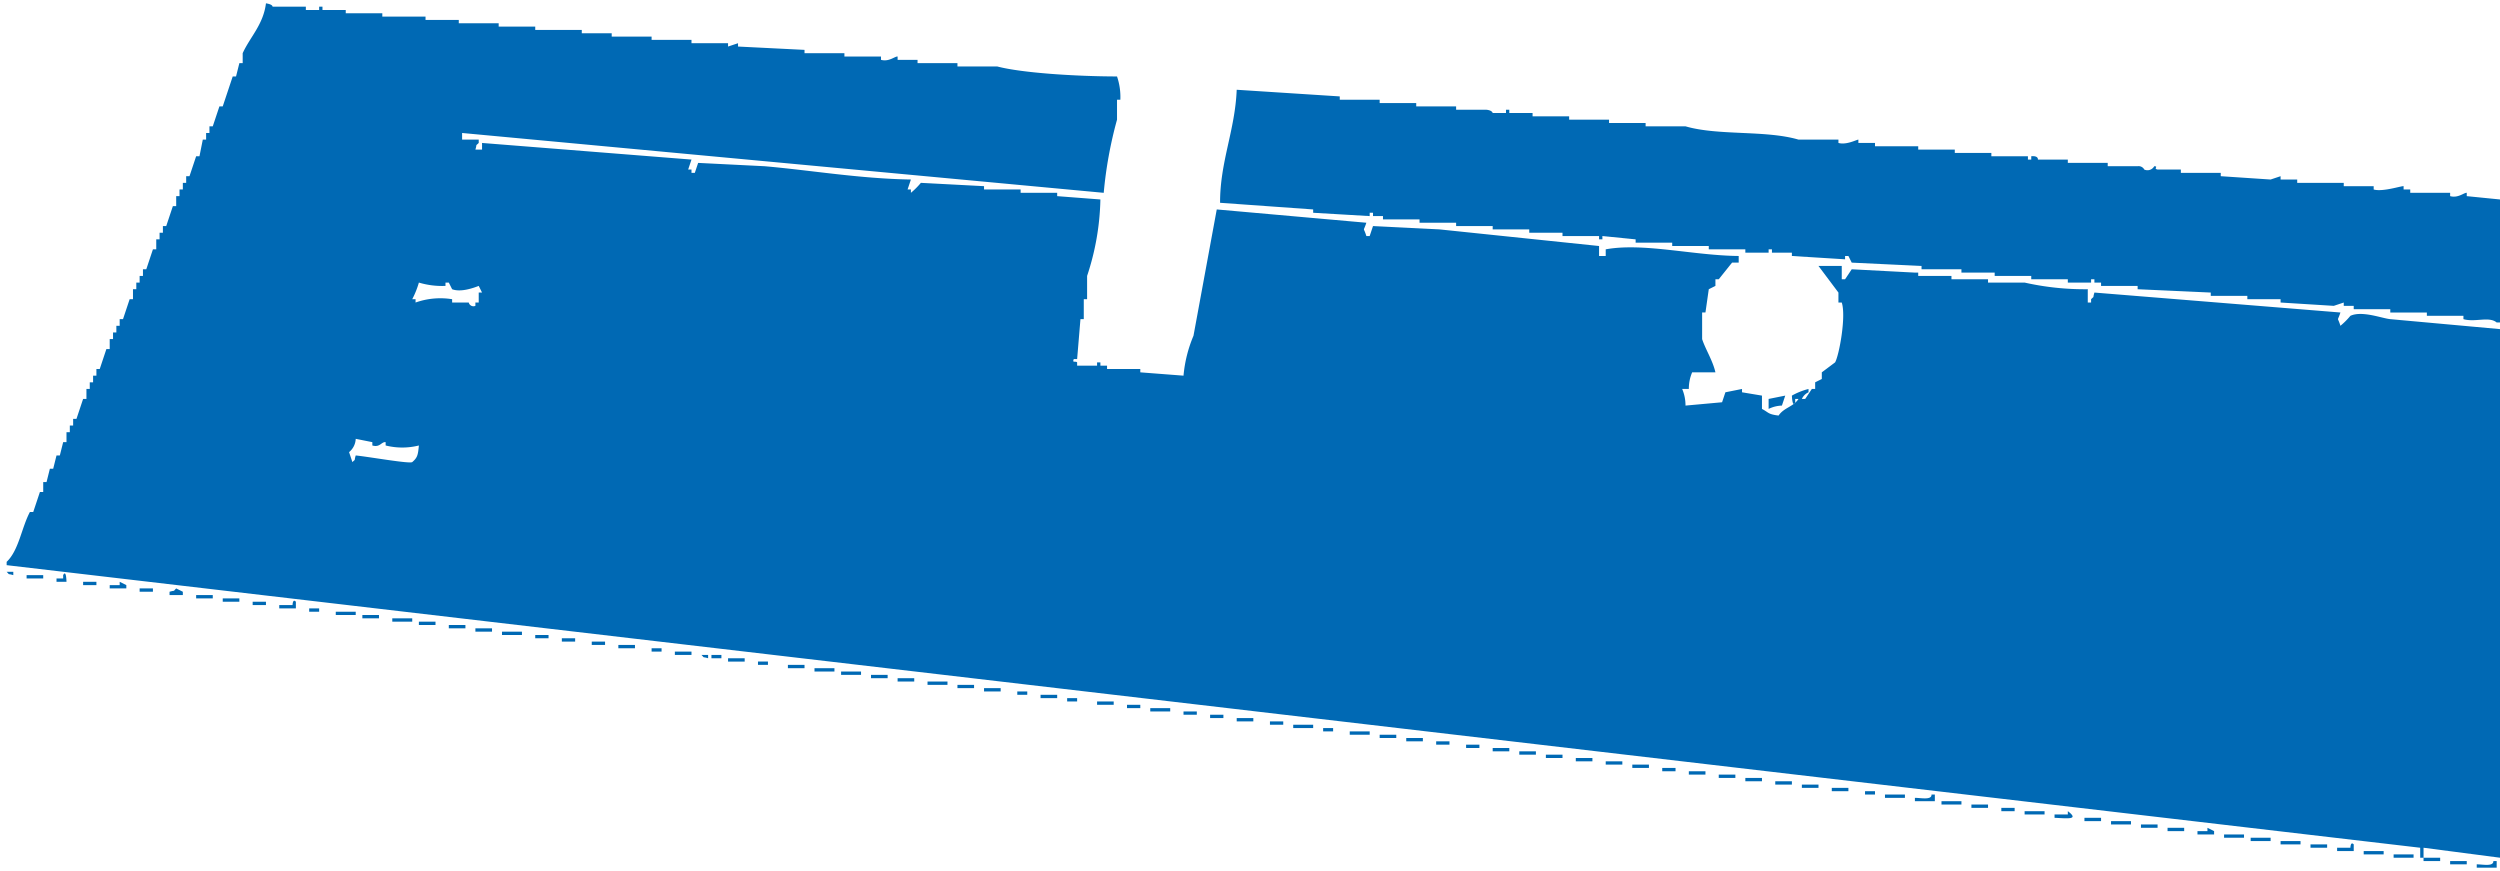 <svg xmlns="http://www.w3.org/2000/svg" width="376" height="131" viewBox="0 0 376 131">
  <defs>
    <style>
      .cls-1 {
        fill: #0069b4;
        fill-rule: evenodd;
      }
    </style>
  </defs>
  <path id="Farbfüllung_1" data-name="Farbfüllung 1" class="cls-1" d="M40,0.5c1.076,0.175.973,0.492,1,.5h5V1.5h2V1h0.5V1.5H52V2h5.5V2.5H64V3h5V3.5h6V4h5.5V4.5h7V5H92V5.5h6V6h6V6.5h5.5V7l1.5-.5V7l10,0.5V8h6V8.5h5.5V9c1.212,0.335,2.1-.55,2.5-0.5V9h3V9.5h6V10h6c3.729,0.981,11.88,1.487,18,1.5a9.574,9.574,0,0,1,.5,3.5H168v3a62.209,62.209,0,0,0-2,11L69.5,20v1H72v0.5c-0.569.57-.2,0-0.5,1h1v-1L104,24q-0.251.75-.5,1.5H104V26h0.5q0.251-.75.5-1.5L115,25c7.072,0.622,14.308,1.875,22,2q-0.25.75-.5,1.5H137V29a11.349,11.349,0,0,0,1.5-1.5L148,28v0.5h5.5V29H159v0.5l6.5,0.5a38.792,38.792,0,0,1-2,11.5V45H163v3h-0.5q-0.25,3-.5,6h-0.5c-0.273.652,0.221,0.243,0.5,0.5V55h3V54.5h0.5V55h1v0.5h5V56l6.5,0.5a19.886,19.886,0,0,1,1.5-6q1.75-9.5,3.5-19l22.5,2c-0.5,1.537-.467.478,0,2H206q0.25-.75.5-1.5l10,0.5,24,2.5v1.5h1v-1c5.658-1.032,13.187.936,20,1v1h-1l-2,2.5H258v1l-1,.5q-0.25,1.75-.5,3.5H256v4c0.48,1.5,1.6,3.218,2,5h-3.5a6.336,6.336,0,0,0-.5,2.5h-1a6.336,6.336,0,0,1,.5,2.5l5.5-.5q0.25-.75.5-1.5l2.5-.5V59l3,0.5v2c1.039,0.547.885,0.805,2.5,1,0.8-1.2,2.207-1.3,3-2.5H270v0.5c-0.43.945-.5-1-0.5-1a10.282,10.282,0,0,1,2.5-1V59a1.992,1.992,0,0,0-1,1h0.5l1-1.5H273v-1l1-.5V56l2-1.5c0.609-1.087,1.684-6.906,1-9h-0.5V44l-3-4H277v2h0.5l1-1.5L288,41h0.5v0.5h5V42H299v0.5h5.5a41.36,41.36,0,0,0,9.5,1v2h0.5V45c0.569-.57.2,0,0.5-1l37,3c-0.5,1.537-.467.478,0,2a11.238,11.238,0,0,0,1.5-1.5c1.754-.819,4.818.4,6,0.5L376,49.5V129l-11.5-1.5V129H364v-1.5L1,85V84.5c1.823-1.71,2.251-5.162,3.5-7.5H5l1-3H6.5V72.5H7l0.5-2H8l0.5-2H9l0.5-2H10V65h0.5V64H11V63h0.5l1-3H13V58.5h0.5v-1H14v-1h0.5v-1H15l1-3h0.5V51H17V50h0.5V49H18V48h0.5l1-3H20V43.5h0.5v-1H21v-1h0.5v-1H22l1-3h0.5V36H24V35h0.5V34H25l1-3h0.5V29.5H27v-1h0.5v-1H28v-1h0.5l1-3H30L30.5,21H31V20h0.5V19H32l1-3h0.5L35,11.5h0.5l0.5-2h0.5V8C37.582,5.6,39.61,3.7,40,.5Zm146,13,15.5,1V15h6v0.5H213V16h6v0.5h4.5c0.948,0.08,1,.5,1,0.5h2V16.5H227V17h3.5v0.5H236V18h6v0.5h5.5V19h6c4.942,1.439,12.065.549,17,2h6v0.5c1.219,0.347,2.791-.526,3-0.5v0.5H282V22h6.5v0.5H294V23h5.5v0.5H305V24h0.5V23.5c1.113-.106,1,0.5,1,0.5H311v0.5h6V25h4.5a0.961,0.961,0,0,1,1,.5A1.163,1.163,0,0,0,324,25c0.706,0.029-.192.354,0.5,0.5H328V26h6v0.5l7.5,0.5,1.5-.5V27h2.5v0.5h7V28H357v0.5c1.342,0.393,4.187-.559,4.5-0.5v0.5h1V29h6v0.5c1.213,0.334,2.1-.55,2.5-0.5v0.5l5,0.5V48.5h-0.5c-1.154-.959-3.231.01-5-0.5V47.5H365V47h-5.5V46.5H354V46h-1.5V45.5L351,46l-8-.5V45h-5V44.5h-5.5V44l-11-.5V43H316V42.5h-1V42h-0.5v0.5H311V42h-5.5V41.5H300V41h-5V40.5h-6V40l-10.5-.5-0.5-1h-0.5V39l-8-.5V38h-3V37.5H266V38h-3.5V37.5H257V37h-5.5V36.5H246V36l-5-.5V36h-0.5V35.5H235V35h-5V34.5h-5.5V34H219V33.5h-5.5V33H208V32.5h-1.5V32H206v0.5l-8.5-.5V31.5l-14-1C183.485,24.3,185.76,19.611,186,13.5ZM63,42.5A13.354,13.354,0,0,1,62,45h0.5v0.5A11.166,11.166,0,0,1,68,45v0.5h2.5a0.725,0.725,0,0,0,1,.5V45.5H72V44h0.5L72,43c-0.676.263-2.67,1.011-4,.5l-0.5-1H67V43A12.105,12.105,0,0,1,63,42.5Zm205.5,17q-0.25.75-.5,1.5a4.873,4.873,0,0,0-2,.5V60ZM53.5,66a2.713,2.713,0,0,1-1,2L53,69.5c0.569-.57.2,0,0.5-1,1.892,0.185,8.1,1.288,8.5,1,0.794-.677.868-1.085,1-2.5a10.272,10.272,0,0,1-5,0V66.5c-0.64-.086-0.835.845-2,0.5V66.5ZM1,86H2v0.5C1,86.213,1.567,86.56,1,86Zm3,0.5H6.5V87H4V86.5Zm6,1H8.5V87h1V86.5C9.975,85.578,10,87.5,10,87.5Zm2.5,0h2V88h-2V87.5Zm5.5,0L19,88v0.5H16.5V88H18V87.5Zm3,1h2V89H21V88.5Zm5.5,0,1,0.5v0.5h-2V89C26.5,88.713,25.933,89.06,26.5,88.5Zm3,1H32V90H29.5V89.5Zm4,0.5H36v0.5H33.5V90ZM38,90.5h2V91H38V90.5Zm6.5,1H42V91h2s0.016-1.015.5-.5v1Zm2,0H48V92H46.5V91.5Zm4,0.5h3v0.5h-3V92Zm4,0.5H57V93H54.5V92.5ZM59,93h3v0.5H59V93Zm4,0.5h2.5V94H63V93.5ZM67.5,94H70v0.5H67.5V94Zm4,0.5H74V95H71.5V94.5Zm4,0.5h3v0.5h-3V95Zm5,0.5h2V96h-2V95.5Zm4,0.5h2v0.5h-2V96ZM89,96.5h2V97H89V96.5ZM93,97h2.5v0.5H93V97Zm5,0.5h1.5V98H98V97.5Zm3.5,0.5H104v0.5h-2.5V98Zm4,0.5h1V99C105.5,98.713,106.067,99.06,105.5,98.5Zm1.5,0h1.5V99H107V98.5Zm2.5,0.5H112v0.5h-2.5V99Zm4.5,0.5h1.5V100H114V99.5Zm4.5,0.5H121v0.5h-2.5V100Zm4,0.5h3V101h-3v-0.5Zm4,0.5h3v0.5h-3V101Zm4.5,0.5h2.5V102H131v-0.5Zm4,0.5h2.5v0.5H135V102Zm4.5,0.5h3V103h-3v-0.5ZM144,103h2.5v0.5H144V103Zm4,0.5h2.5V104H148v-0.5Zm5,0.5h1.5v0.5H153V104Zm3.5,0.5H159V105h-2.5v-0.5Zm4,0.5H162v0.5h-1.5V105Zm4.5,0.5h2.5V106H165v-0.5Zm4.5,0.5h2v0.5h-2V106Zm3.5,0.5h3V107h-3v-0.5Zm5,0.5h2v0.5h-2V107Zm4,0.5h2V108h-2v-0.5Zm4,0.5h2.5v0.5H186V108Zm5,0.5h2V109h-2v-0.5Zm3.5,0.5h3v0.5h-3V109Zm4.5,0.5h1.5V110H199v-0.5Zm4,0.5h3v0.5h-3V110Zm4.5,0.5H210V111h-2.5v-0.5Zm4,0.5H214v0.5h-2.5V111Zm4.5,0.5h2V112h-2v-0.5Zm4.5,0.5h2v0.5h-2V112Zm4,0.5H227V113h-2.5v-0.5Zm4,0.5H231v0.5h-2.5V113Zm4,0.5H235V114h-2.5v-0.5ZM237,114h2.5v0.5H237V114Zm4.5,0.5H244V115h-2.5v-0.5Zm4,0.5H248v0.5h-2.5V115Zm4.5,0.5h2V116h-2v-0.5Zm4,0.5h2.5v0.5H254V116Zm4.5,0.5H261V117h-2.5v-0.5Zm4,0.5H265v0.5h-2.5V117Zm4.5,0.5h2.5V118H267v-0.5Zm4,0.5h2.5v0.5H271V118Zm4.5,0.5H278V119h-2.5v-0.5Zm5,0.5H282v0.5h-1.5V119Zm3,0.5h3V120h-3v-0.5Zm7.5,1h-3V120c0.749-.03,2.56.4,2.5-0.5H291v1Zm1,0h3V121h-3v-0.5Zm4.5,0.5H299v0.5h-2.5V121Zm4.5,0.5h2V122h-2v-0.5Zm3.5,0.5h3v0.5h-3V122Zm6.5,0c1.784,1.348-.1,1.074-2,1v-0.5h2V122Zm2.5,1H316v0.5h-2.5V123Zm4,0.5h3V124h-3v-0.5ZM322,124h2.5v0.5H322V124Zm4,0.5h2.5V125H326v-0.5Zm6,0,1,0.5v0.5h-2.5V125H332v-0.5Zm2.5,1h3V126h-3v-0.5Zm4,0.5h3v0.5h-3V126Zm4.5,0.5h3V127h-3v-0.5Zm4.5,0.5H350v0.5h-2.5V127Zm6.5,1h-2.5v-0.5h2s0.016-1.015.5-.5v1Zm1.5,0h3v0.5h-3V128Zm4.5,0.5h3V129h-3v-0.5Zm4.5,0.5H367v0.5h-2.5V129Zm4,0.5H371V130h-2.5v-0.5Zm7,1h-3V130c0.749-.03,2.56.4,2.5-0.5h0.5v1Z"/>
</svg>
